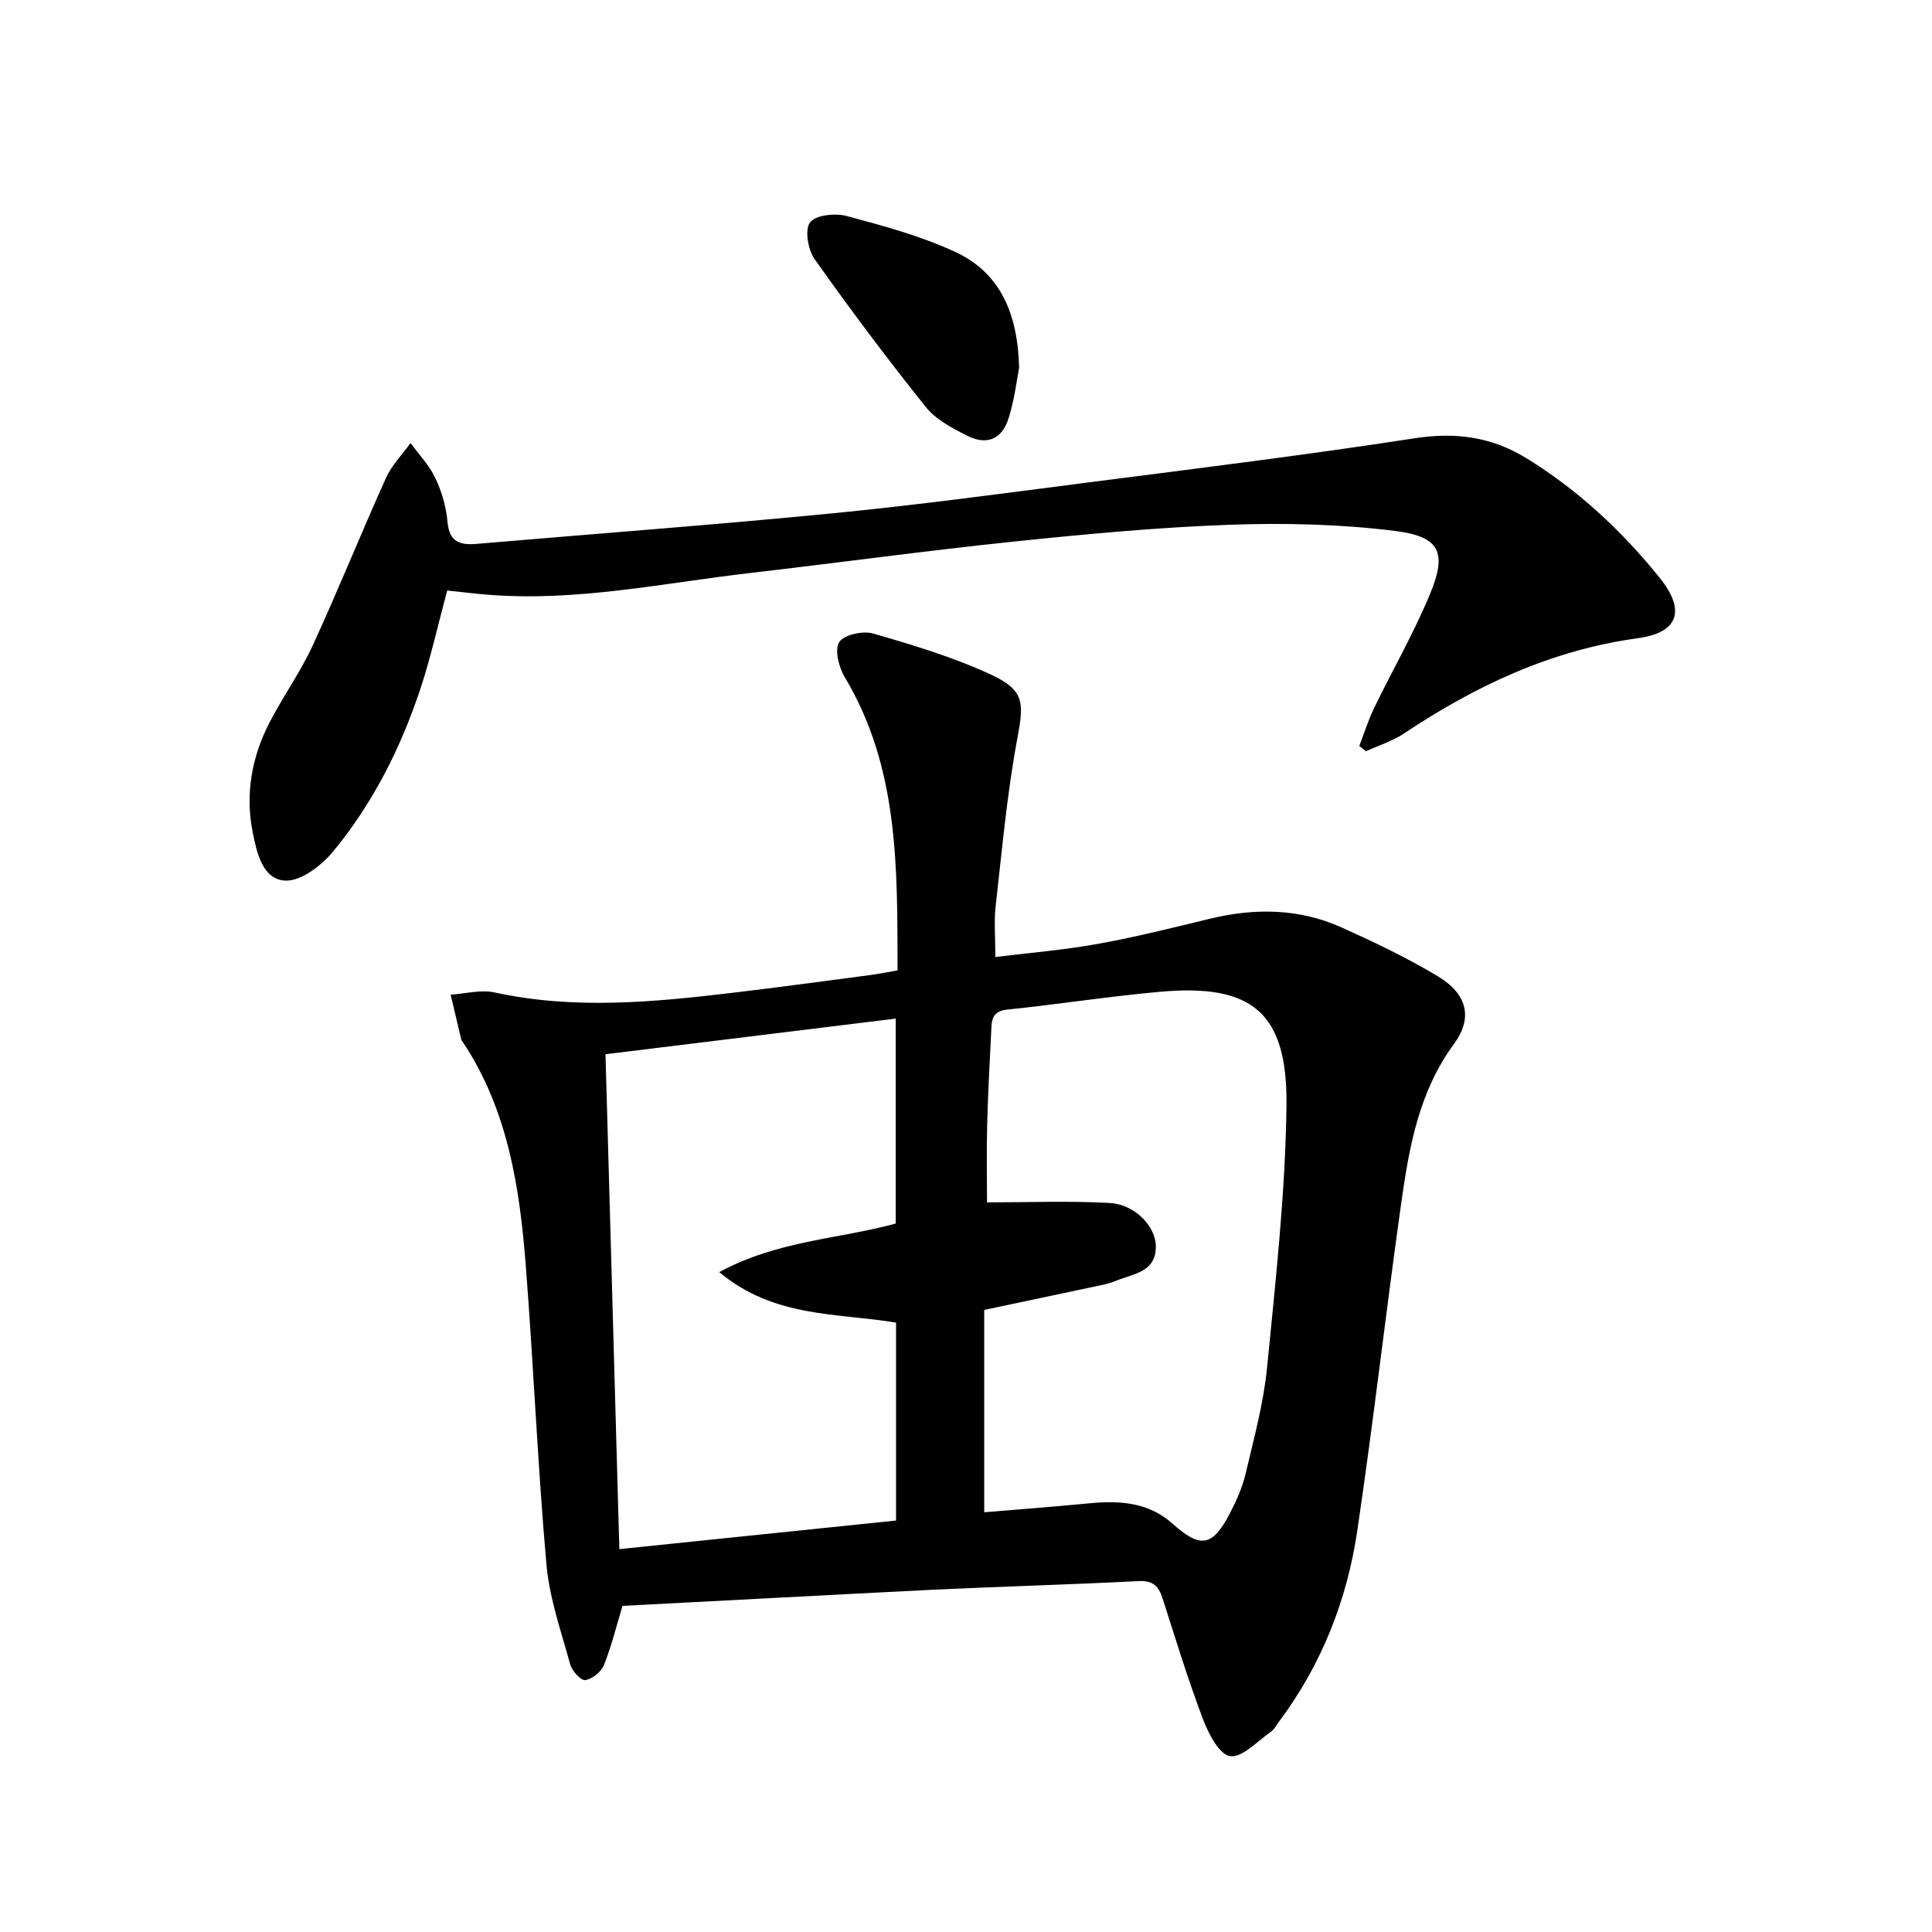 <svg enable-background="new 0 0 400 400" viewBox="0 0 400 400" xmlns="http://www.w3.org/2000/svg"><path d="m128.88 332.48c-1.25 4.13-2.26 8.3-3.84 12.25-.56 1.41-2.41 2.89-3.87 3.12-.88.14-2.74-1.89-3.11-3.24-1.89-6.86-4.31-13.73-4.93-20.74-1.81-20.53-2.67-41.15-4.26-61.7-1.27-16.31-3.71-32.4-13.08-46.48-.09-.14-.24-.26-.28-.41-.75-3.11-1.48-6.22-2.21-9.34 3.03-.2 6.22-1.09 9.08-.47 16.57 3.62 33.08 2.01 49.61.04 9.39-1.12 18.77-2.4 28.14-3.63 1.79-.24 3.56-.6 5.7-.97-.06-21.08.35-41.88-10.94-60.72-1.22-2.04-2.14-5.67-1.14-7.25.97-1.53 4.9-2.39 7.02-1.78 8.24 2.39 16.56 4.88 24.32 8.47 7.16 3.32 6.91 5.87 5.48 13.58-2.11 11.39-3.13 22.98-4.44 34.51-.35 3.11-.05 6.29-.05 10.42 6.85-.85 14.04-1.43 21.11-2.7 7.82-1.4 15.55-3.35 23.28-5.22 9.32-2.26 18.51-2.16 27.32 1.81 6.81 3.07 13.6 6.3 19.98 10.15 6.02 3.63 7.21 8.59 3.26 13.96-7.22 9.82-9.26 21.22-10.89 32.73-3.2 22.68-5.78 45.45-9.14 68.11-2.12 14.3-7.35 27.57-16.07 39.3-.6.8-1.09 1.78-1.87 2.32-2.76 1.91-5.86 5.34-8.39 4.99-2.22-.3-4.48-4.67-5.61-7.66-3.11-8.21-5.68-16.63-8.36-25-.81-2.53-1.99-3.73-4.95-3.58-14.28.73-28.57 1.12-42.86 1.8-21.42 1.07-42.81 2.24-64.01 3.33zm74.89-61.27v41.89c7.09-.6 14.34-1.14 21.58-1.84 6.29-.61 12.34-.32 17.36 4.16 5.8 5.19 8.29 4.86 11.9-2.05 1.37-2.63 2.61-5.42 3.29-8.29 1.71-7.26 3.7-14.53 4.43-21.92 1.77-18 3.78-36.06 4.02-54.11.26-19.43-7.08-25.43-26.2-23.71-10.58.95-21.09 2.6-31.65 3.69-3.19.33-3.18 2.31-3.28 4.5-.31 6.48-.68 12.95-.84 19.43-.14 5.77-.03 11.55-.03 15.98 8.71 0 17.11-.35 25.46.13 5.13.3 9.39 4.78 9.49 8.82.14 5.47-4.56 5.79-8.12 7.24-1.07.44-2.21.74-3.34.98-7.77 1.66-15.53 3.29-24.07 5.1zm-54.86-7.83c12.13-6.58 24.81-6.83 36.54-10.06 0-14.16 0-28.06 0-42.43-20.13 2.47-39.84 4.89-60.09 7.38.96 34.22 1.91 68.03 2.87 102.46 19.44-2.01 38.31-3.96 57.29-5.92 0-14 0-27.4 0-40.98-12.28-2.03-25.22-.96-36.61-10.45z" fill="#000001"/><path d="m92.59 122.26c-1.88 6.96-3.37 13.75-5.54 20.31-4.05 12.23-9.82 23.7-18.03 33.66-2.4 2.92-6.63 6.21-9.9 6.09-4.73-.17-5.95-5.74-6.79-9.93-1.59-7.91-.24-15.6 3.44-22.74 2.82-5.46 6.45-10.52 9.01-16.09 5.26-11.42 9.95-23.11 15.12-34.58 1.19-2.65 3.38-4.85 5.1-7.26 1.75 2.4 3.89 4.62 5.14 7.27 1.32 2.8 2.24 5.97 2.51 9.05.36 4.1 2.49 4.86 5.95 4.57 24.65-2.11 49.32-3.94 73.94-6.35 17.67-1.73 35.28-4.12 52.89-6.39 22.53-2.9 45.08-5.68 67.52-9.14 8.39-1.3 15.88-.26 22.93 4.05 10.75 6.58 19.88 15.08 27.75 24.86 5.38 6.68 3.95 11.33-4.5 12.49-17.94 2.45-33.63 9.85-48.45 19.73-2.38 1.59-5.24 2.47-7.88 3.68-.46-.37-.91-.73-1.37-1.1 1.01-2.62 1.84-5.32 3.06-7.84 3.83-7.91 8.25-15.56 11.6-23.66 3.54-8.59 2.04-11.86-7.3-13.02-11.32-1.41-22.88-1.68-34.29-1.27-14.93.54-29.84 1.94-44.7 3.49-18.16 1.89-36.25 4.38-54.39 6.48-18.13 2.1-36.12 6.01-54.54 4.5-2.64-.21-5.27-.55-8.28-.86z" fill="#000001"/><path d="m211 76.15c-.48 2.42-.95 6.59-2.2 10.5-1.38 4.35-4.55 5.61-8.63 3.53-3.06-1.56-6.42-3.32-8.49-5.91-7.97-9.96-15.64-20.19-23.01-30.6-1.38-1.95-2.1-6.05-.97-7.61 1.11-1.53 5.18-1.98 7.54-1.35 7.63 2.04 15.38 4.13 22.52 7.44 9.1 4.22 12.96 12.41 13.24 24z" fill="#000001"/></svg>